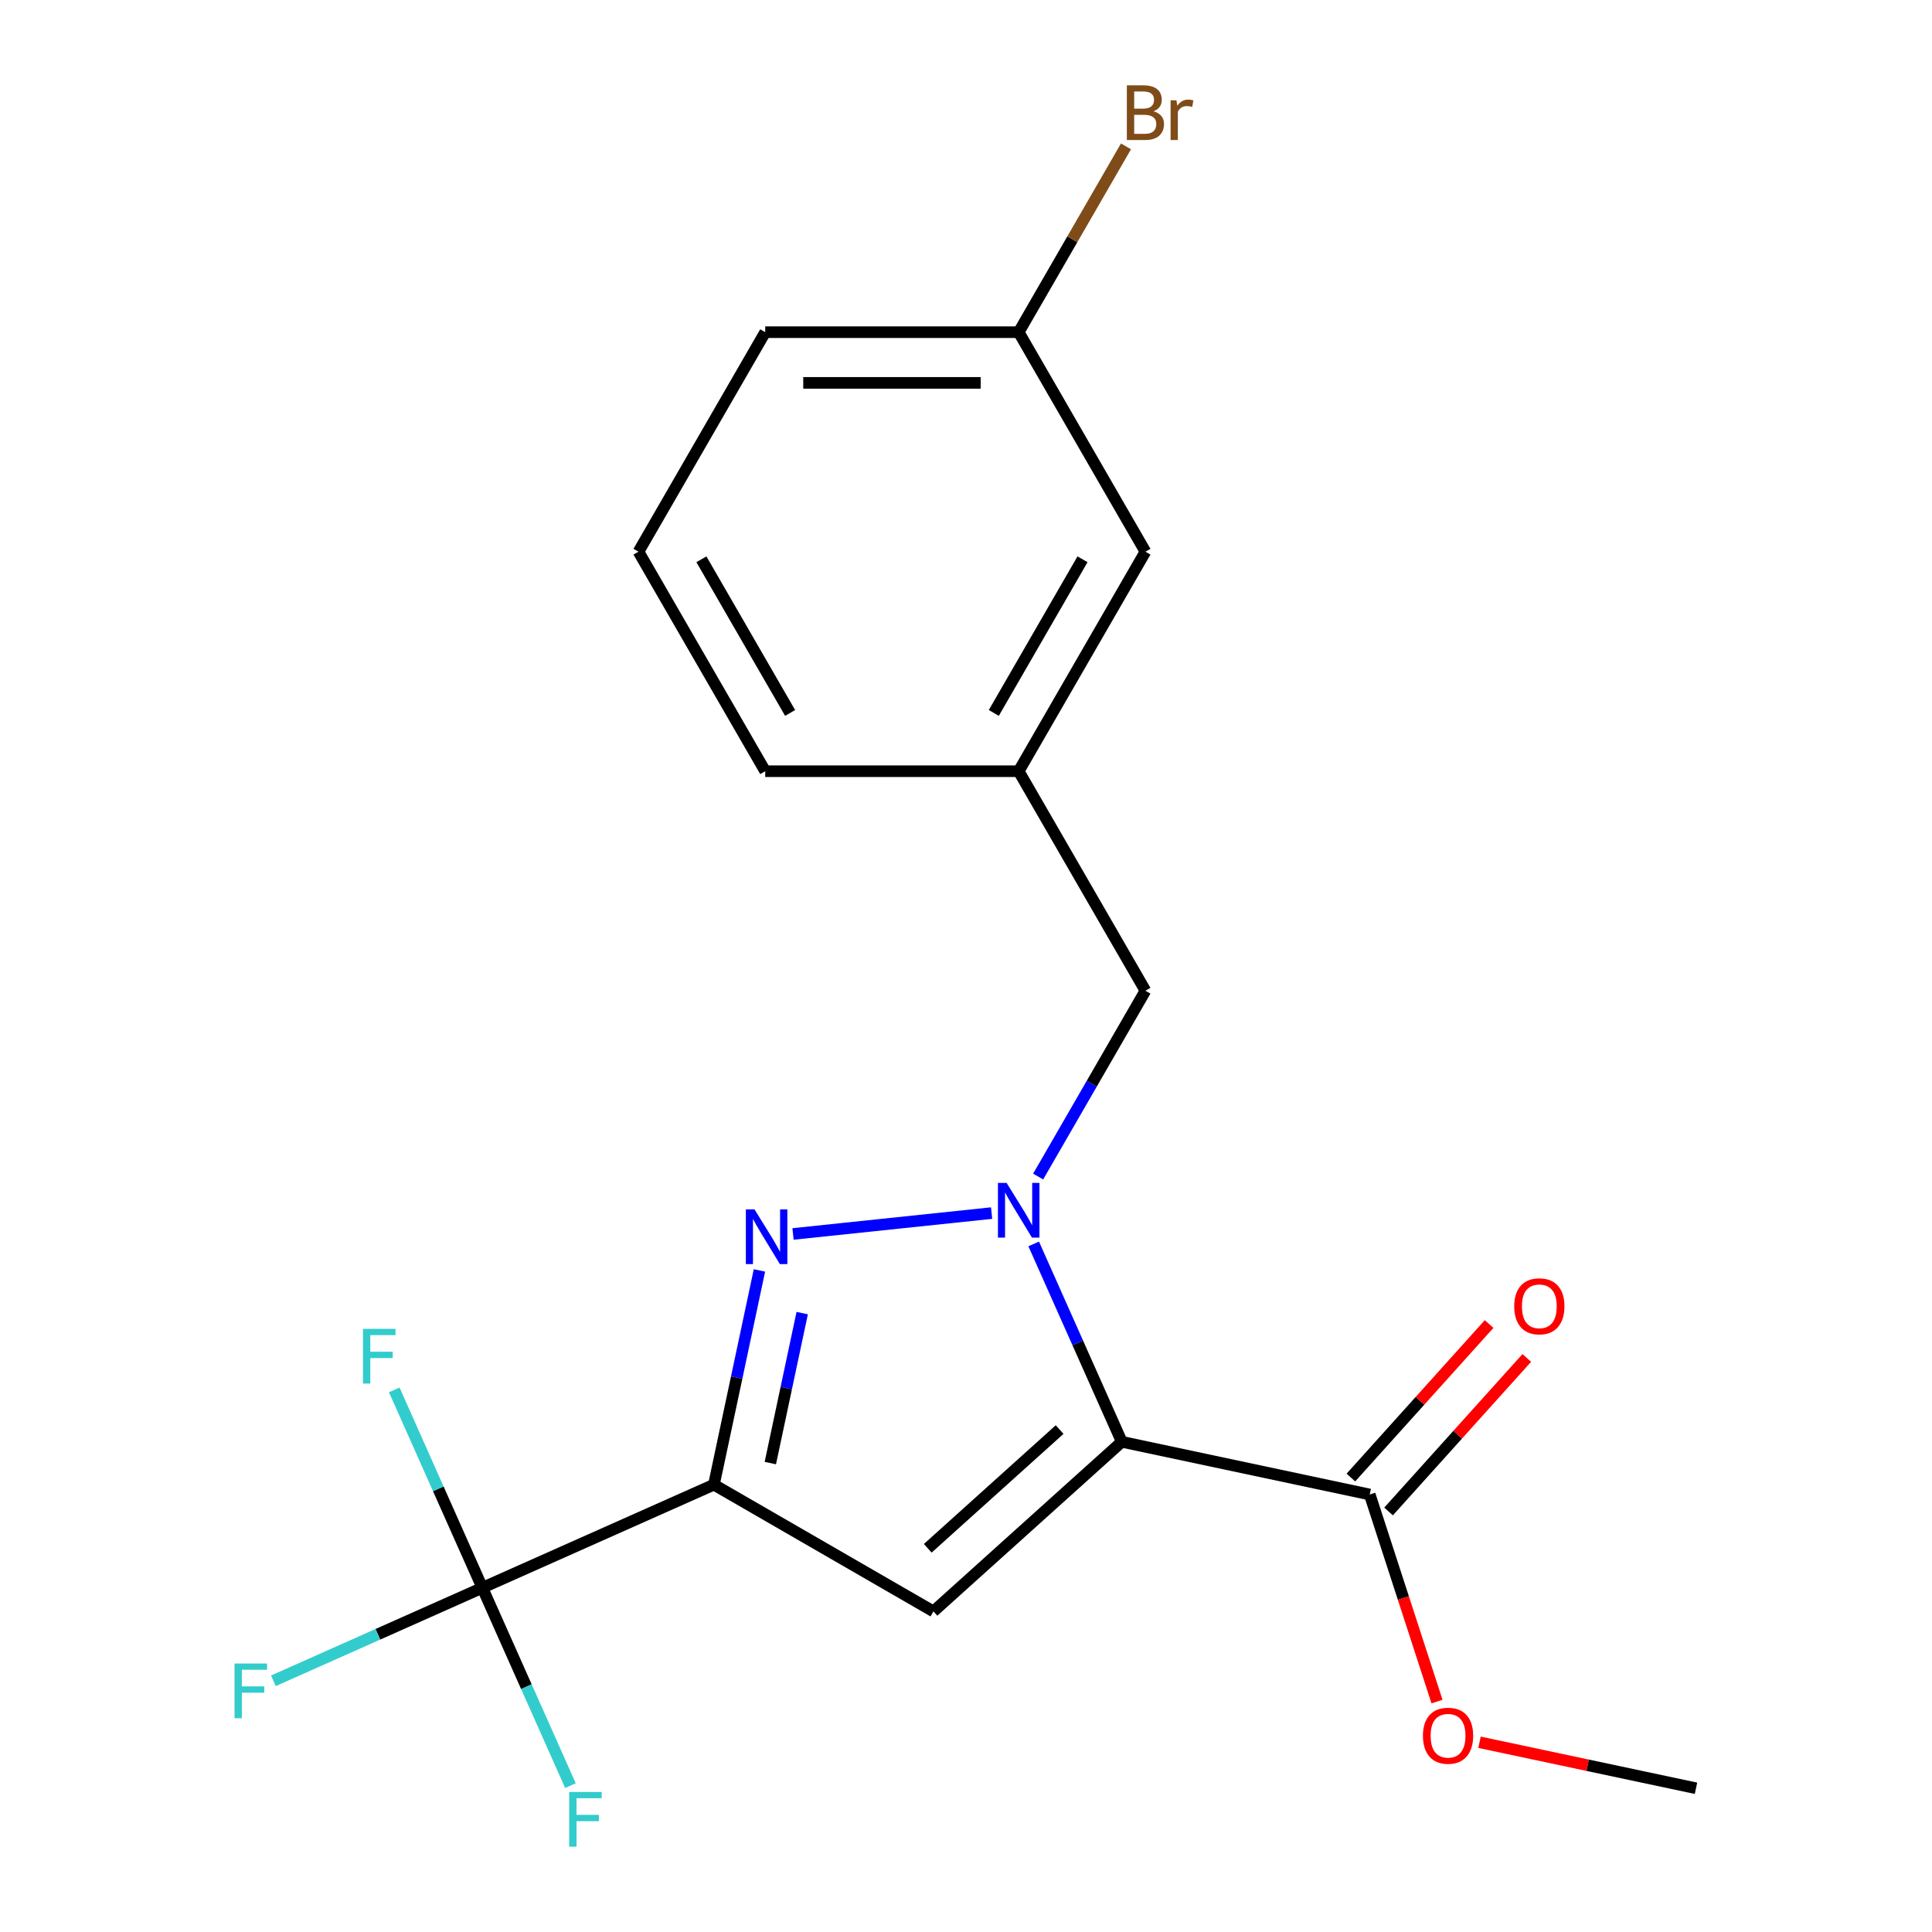 <?xml version='1.0' encoding='iso-8859-1'?>
<svg version='1.1' baseProfile='full'
              xmlns='http://www.w3.org/2000/svg'
                      xmlns:rdkit='http://www.rdkit.org/xml'
                      xmlns:xlink='http://www.w3.org/1999/xlink'
                  xml:space='preserve'
width='1000px' height='1000px' viewBox='0 0 1000 1000'>
<!-- END OF HEADER -->
<rect style='opacity:1.0;fill:#FFFFFF;stroke:none' width='1000' height='1000' x='0' y='0'> </rect>
<path class='bond-0' d='M 580.637,746.275 L 557.838,695.068' style='fill:none;fill-rule:evenodd;stroke:#000000;stroke-width:6px;stroke-linecap:butt;stroke-linejoin:miter;stroke-opacity:1' />
<path class='bond-0' d='M 557.838,695.068 L 535.039,643.86' style='fill:none;fill-rule:evenodd;stroke:#0000FF;stroke-width:6px;stroke-linecap:butt;stroke-linejoin:miter;stroke-opacity:1' />
<path class='bond-3' d='M 580.637,746.275 L 483.138,834.064' style='fill:none;fill-rule:evenodd;stroke:#000000;stroke-width:6px;stroke-linecap:butt;stroke-linejoin:miter;stroke-opacity:1' />
<path class='bond-3' d='M 548.455,739.944 L 480.205,801.396' style='fill:none;fill-rule:evenodd;stroke:#000000;stroke-width:6px;stroke-linecap:butt;stroke-linejoin:miter;stroke-opacity:1' />
<path class='bond-5' d='M 580.637,746.275 L 708.968,773.553' style='fill:none;fill-rule:evenodd;stroke:#000000;stroke-width:6px;stroke-linecap:butt;stroke-linejoin:miter;stroke-opacity:1' />
<path class='bond-2' d='M 513.254,627.894 L 410.463,638.697' style='fill:none;fill-rule:evenodd;stroke:#0000FF;stroke-width:6px;stroke-linecap:butt;stroke-linejoin:miter;stroke-opacity:1' />
<path class='bond-6' d='M 537.343,608.98 L 565.108,560.89' style='fill:none;fill-rule:evenodd;stroke:#0000FF;stroke-width:6px;stroke-linecap:butt;stroke-linejoin:miter;stroke-opacity:1' />
<path class='bond-6' d='M 565.108,560.89 L 592.873,512.8' style='fill:none;fill-rule:evenodd;stroke:#000000;stroke-width:6px;stroke-linecap:butt;stroke-linejoin:miter;stroke-opacity:1' />
<path class='bond-1' d='M 369.518,768.465 L 483.138,834.064' style='fill:none;fill-rule:evenodd;stroke:#000000;stroke-width:6px;stroke-linecap:butt;stroke-linejoin:miter;stroke-opacity:1' />
<path class='bond-4' d='M 369.518,768.465 L 249.663,821.828' style='fill:none;fill-rule:evenodd;stroke:#000000;stroke-width:6px;stroke-linecap:butt;stroke-linejoin:miter;stroke-opacity:1' />
<path class='bond-20' d='M 369.518,768.465 L 381.303,713.019' style='fill:none;fill-rule:evenodd;stroke:#000000;stroke-width:6px;stroke-linecap:butt;stroke-linejoin:miter;stroke-opacity:1' />
<path class='bond-20' d='M 381.303,713.019 L 393.088,657.574' style='fill:none;fill-rule:evenodd;stroke:#0000FF;stroke-width:6px;stroke-linecap:butt;stroke-linejoin:miter;stroke-opacity:1' />
<path class='bond-20' d='M 398.719,757.287 L 406.969,718.475' style='fill:none;fill-rule:evenodd;stroke:#000000;stroke-width:6px;stroke-linecap:butt;stroke-linejoin:miter;stroke-opacity:1' />
<path class='bond-20' d='M 406.969,718.475 L 415.219,679.663' style='fill:none;fill-rule:evenodd;stroke:#0000FF;stroke-width:6px;stroke-linecap:butt;stroke-linejoin:miter;stroke-opacity:1' />
<path class='bond-9' d='M 249.663,821.828 L 195.585,845.905' style='fill:none;fill-rule:evenodd;stroke:#000000;stroke-width:6px;stroke-linecap:butt;stroke-linejoin:miter;stroke-opacity:1' />
<path class='bond-9' d='M 195.585,845.905 L 141.507,869.981' style='fill:none;fill-rule:evenodd;stroke:#33CCCC;stroke-width:6px;stroke-linecap:butt;stroke-linejoin:miter;stroke-opacity:1' />
<path class='bond-10' d='M 249.663,821.828 L 226.864,770.62' style='fill:none;fill-rule:evenodd;stroke:#000000;stroke-width:6px;stroke-linecap:butt;stroke-linejoin:miter;stroke-opacity:1' />
<path class='bond-10' d='M 226.864,770.62 L 204.064,719.413' style='fill:none;fill-rule:evenodd;stroke:#33CCCC;stroke-width:6px;stroke-linecap:butt;stroke-linejoin:miter;stroke-opacity:1' />
<path class='bond-11' d='M 249.663,821.828 L 272.462,873.035' style='fill:none;fill-rule:evenodd;stroke:#000000;stroke-width:6px;stroke-linecap:butt;stroke-linejoin:miter;stroke-opacity:1' />
<path class='bond-11' d='M 272.462,873.035 L 295.261,924.243' style='fill:none;fill-rule:evenodd;stroke:#33CCCC;stroke-width:6px;stroke-linecap:butt;stroke-linejoin:miter;stroke-opacity:1' />
<path class='bond-7' d='M 718.718,782.332 L 754.49,742.602' style='fill:none;fill-rule:evenodd;stroke:#000000;stroke-width:6px;stroke-linecap:butt;stroke-linejoin:miter;stroke-opacity:1' />
<path class='bond-7' d='M 754.49,742.602 L 790.263,702.873' style='fill:none;fill-rule:evenodd;stroke:#FF0000;stroke-width:6px;stroke-linecap:butt;stroke-linejoin:miter;stroke-opacity:1' />
<path class='bond-7' d='M 699.218,764.774 L 734.991,725.044' style='fill:none;fill-rule:evenodd;stroke:#000000;stroke-width:6px;stroke-linecap:butt;stroke-linejoin:miter;stroke-opacity:1' />
<path class='bond-7' d='M 734.991,725.044 L 770.763,685.315' style='fill:none;fill-rule:evenodd;stroke:#FF0000;stroke-width:6px;stroke-linecap:butt;stroke-linejoin:miter;stroke-opacity:1' />
<path class='bond-13' d='M 708.968,773.553 L 726.38,827.141' style='fill:none;fill-rule:evenodd;stroke:#000000;stroke-width:6px;stroke-linecap:butt;stroke-linejoin:miter;stroke-opacity:1' />
<path class='bond-13' d='M 726.38,827.141 L 743.792,880.729' style='fill:none;fill-rule:evenodd;stroke:#FF0000;stroke-width:6px;stroke-linecap:butt;stroke-linejoin:miter;stroke-opacity:1' />
<path class='bond-8' d='M 592.873,512.8 L 527.274,399.179' style='fill:none;fill-rule:evenodd;stroke:#000000;stroke-width:6px;stroke-linecap:butt;stroke-linejoin:miter;stroke-opacity:1' />
<path class='bond-12' d='M 527.274,399.179 L 592.873,285.558' style='fill:none;fill-rule:evenodd;stroke:#000000;stroke-width:6px;stroke-linecap:butt;stroke-linejoin:miter;stroke-opacity:1' />
<path class='bond-12' d='M 514.39,369.016 L 560.309,289.482' style='fill:none;fill-rule:evenodd;stroke:#000000;stroke-width:6px;stroke-linecap:butt;stroke-linejoin:miter;stroke-opacity:1' />
<path class='bond-17' d='M 527.274,399.179 L 396.077,399.179' style='fill:none;fill-rule:evenodd;stroke:#000000;stroke-width:6px;stroke-linecap:butt;stroke-linejoin:miter;stroke-opacity:1' />
<path class='bond-14' d='M 592.873,285.558 L 527.274,171.938' style='fill:none;fill-rule:evenodd;stroke:#000000;stroke-width:6px;stroke-linecap:butt;stroke-linejoin:miter;stroke-opacity:1' />
<path class='bond-19' d='M 765.79,901.79 L 821.816,913.698' style='fill:none;fill-rule:evenodd;stroke:#FF0000;stroke-width:6px;stroke-linecap:butt;stroke-linejoin:miter;stroke-opacity:1' />
<path class='bond-19' d='M 821.816,913.698 L 877.841,925.607' style='fill:none;fill-rule:evenodd;stroke:#000000;stroke-width:6px;stroke-linecap:butt;stroke-linejoin:miter;stroke-opacity:1' />
<path class='bond-15' d='M 527.274,171.938 L 555.039,123.847' style='fill:none;fill-rule:evenodd;stroke:#000000;stroke-width:6px;stroke-linecap:butt;stroke-linejoin:miter;stroke-opacity:1' />
<path class='bond-15' d='M 555.039,123.847 L 582.804,75.757' style='fill:none;fill-rule:evenodd;stroke:#7F4C19;stroke-width:6px;stroke-linecap:butt;stroke-linejoin:miter;stroke-opacity:1' />
<path class='bond-21' d='M 527.274,171.938 L 396.077,171.938' style='fill:none;fill-rule:evenodd;stroke:#000000;stroke-width:6px;stroke-linecap:butt;stroke-linejoin:miter;stroke-opacity:1' />
<path class='bond-21' d='M 507.595,198.177 L 415.756,198.177' style='fill:none;fill-rule:evenodd;stroke:#000000;stroke-width:6px;stroke-linecap:butt;stroke-linejoin:miter;stroke-opacity:1' />
<path class='bond-16' d='M 330.478,285.558 L 396.077,399.179' style='fill:none;fill-rule:evenodd;stroke:#000000;stroke-width:6px;stroke-linecap:butt;stroke-linejoin:miter;stroke-opacity:1' />
<path class='bond-16' d='M 363.042,289.482 L 408.961,369.016' style='fill:none;fill-rule:evenodd;stroke:#000000;stroke-width:6px;stroke-linecap:butt;stroke-linejoin:miter;stroke-opacity:1' />
<path class='bond-18' d='M 330.478,285.558 L 396.077,171.938' style='fill:none;fill-rule:evenodd;stroke:#000000;stroke-width:6px;stroke-linecap:butt;stroke-linejoin:miter;stroke-opacity:1' />
<path  class='atom-1' d='M 521.014 612.26
L 530.294 627.26
Q 531.214 628.74, 532.694 631.42
Q 534.174 634.1, 534.254 634.26
L 534.254 612.26
L 538.014 612.26
L 538.014 640.58
L 534.134 640.58
L 524.174 624.18
Q 523.014 622.26, 521.774 620.06
Q 520.574 617.86, 520.214 617.18
L 520.214 640.58
L 516.534 640.58
L 516.534 612.26
L 521.014 612.26
' fill='#0000FF'/>
<path  class='atom-3' d='M 390.535 625.974
L 399.815 640.974
Q 400.735 642.454, 402.215 645.134
Q 403.695 647.814, 403.775 647.974
L 403.775 625.974
L 407.535 625.974
L 407.535 654.294
L 403.655 654.294
L 393.695 637.894
Q 392.535 635.974, 391.295 633.774
Q 390.095 631.574, 389.735 630.894
L 389.735 654.294
L 386.055 654.294
L 386.055 625.974
L 390.535 625.974
' fill='#0000FF'/>
<path  class='atom-8' d='M 783.756 676.134
Q 783.756 669.334, 787.116 665.534
Q 790.476 661.734, 796.756 661.734
Q 803.036 661.734, 806.396 665.534
Q 809.756 669.334, 809.756 676.134
Q 809.756 683.014, 806.356 686.934
Q 802.956 690.814, 796.756 690.814
Q 790.516 690.814, 787.116 686.934
Q 783.756 683.054, 783.756 676.134
M 796.756 687.614
Q 801.076 687.614, 803.396 684.734
Q 805.756 681.814, 805.756 676.134
Q 805.756 670.574, 803.396 667.774
Q 801.076 664.934, 796.756 664.934
Q 792.436 664.934, 790.076 667.734
Q 787.756 670.534, 787.756 676.134
Q 787.756 681.854, 790.076 684.734
Q 792.436 687.614, 796.756 687.614
' fill='#FF0000'/>
<path  class='atom-10' d='M 121.388 861.031
L 138.228 861.031
L 138.228 864.271
L 125.188 864.271
L 125.188 872.871
L 136.788 872.871
L 136.788 876.151
L 125.188 876.151
L 125.188 889.351
L 121.388 889.351
L 121.388 861.031
' fill='#33CCCC'/>
<path  class='atom-11' d='M 187.88 687.813
L 204.72 687.813
L 204.72 691.053
L 191.68 691.053
L 191.68 699.653
L 203.28 699.653
L 203.28 702.933
L 191.68 702.933
L 191.68 716.133
L 187.88 716.133
L 187.88 687.813
' fill='#33CCCC'/>
<path  class='atom-12' d='M 294.606 927.523
L 311.446 927.523
L 311.446 930.763
L 298.406 930.763
L 298.406 939.363
L 310.006 939.363
L 310.006 942.643
L 298.406 942.643
L 298.406 955.843
L 294.606 955.843
L 294.606 927.523
' fill='#33CCCC'/>
<path  class='atom-14' d='M 736.51 898.409
Q 736.51 891.609, 739.87 887.809
Q 743.23 884.009, 749.51 884.009
Q 755.79 884.009, 759.15 887.809
Q 762.51 891.609, 762.51 898.409
Q 762.51 905.289, 759.11 909.209
Q 755.71 913.089, 749.51 913.089
Q 743.27 913.089, 739.87 909.209
Q 736.51 905.329, 736.51 898.409
M 749.51 909.889
Q 753.83 909.889, 756.15 907.009
Q 758.51 904.089, 758.51 898.409
Q 758.51 892.849, 756.15 890.049
Q 753.83 887.209, 749.51 887.209
Q 745.19 887.209, 742.83 890.009
Q 740.51 892.809, 740.51 898.409
Q 740.51 904.129, 742.83 907.009
Q 745.19 909.889, 749.51 909.889
' fill='#FF0000'/>
<path  class='atom-16' d='M 597.013 57.597
Q 599.733 58.357, 601.093 60.037
Q 602.493 61.677, 602.493 64.117
Q 602.493 68.037, 599.973 70.277
Q 597.493 72.477, 592.773 72.477
L 583.253 72.477
L 583.253 44.157
L 591.613 44.157
Q 596.453 44.157, 598.893 46.117
Q 601.333 48.077, 601.333 51.677
Q 601.333 55.957, 597.013 57.597
M 587.053 47.357
L 587.053 56.237
L 591.613 56.237
Q 594.413 56.237, 595.853 55.117
Q 597.333 53.957, 597.333 51.677
Q 597.333 47.357, 591.613 47.357
L 587.053 47.357
M 592.773 69.277
Q 595.533 69.277, 597.013 67.957
Q 598.493 66.637, 598.493 64.117
Q 598.493 61.797, 596.853 60.637
Q 595.253 59.437, 592.173 59.437
L 587.053 59.437
L 587.053 69.277
L 592.773 69.277
' fill='#7F4C19'/>
<path  class='atom-16' d='M 608.933 51.917
L 609.373 54.757
Q 611.533 51.557, 615.053 51.557
Q 616.173 51.557, 617.693 51.957
L 617.093 55.317
Q 615.373 54.917, 614.413 54.917
Q 612.733 54.917, 611.613 55.597
Q 610.533 56.237, 609.653 57.797
L 609.653 72.477
L 605.893 72.477
L 605.893 51.917
L 608.933 51.917
' fill='#7F4C19'/>
</svg>
